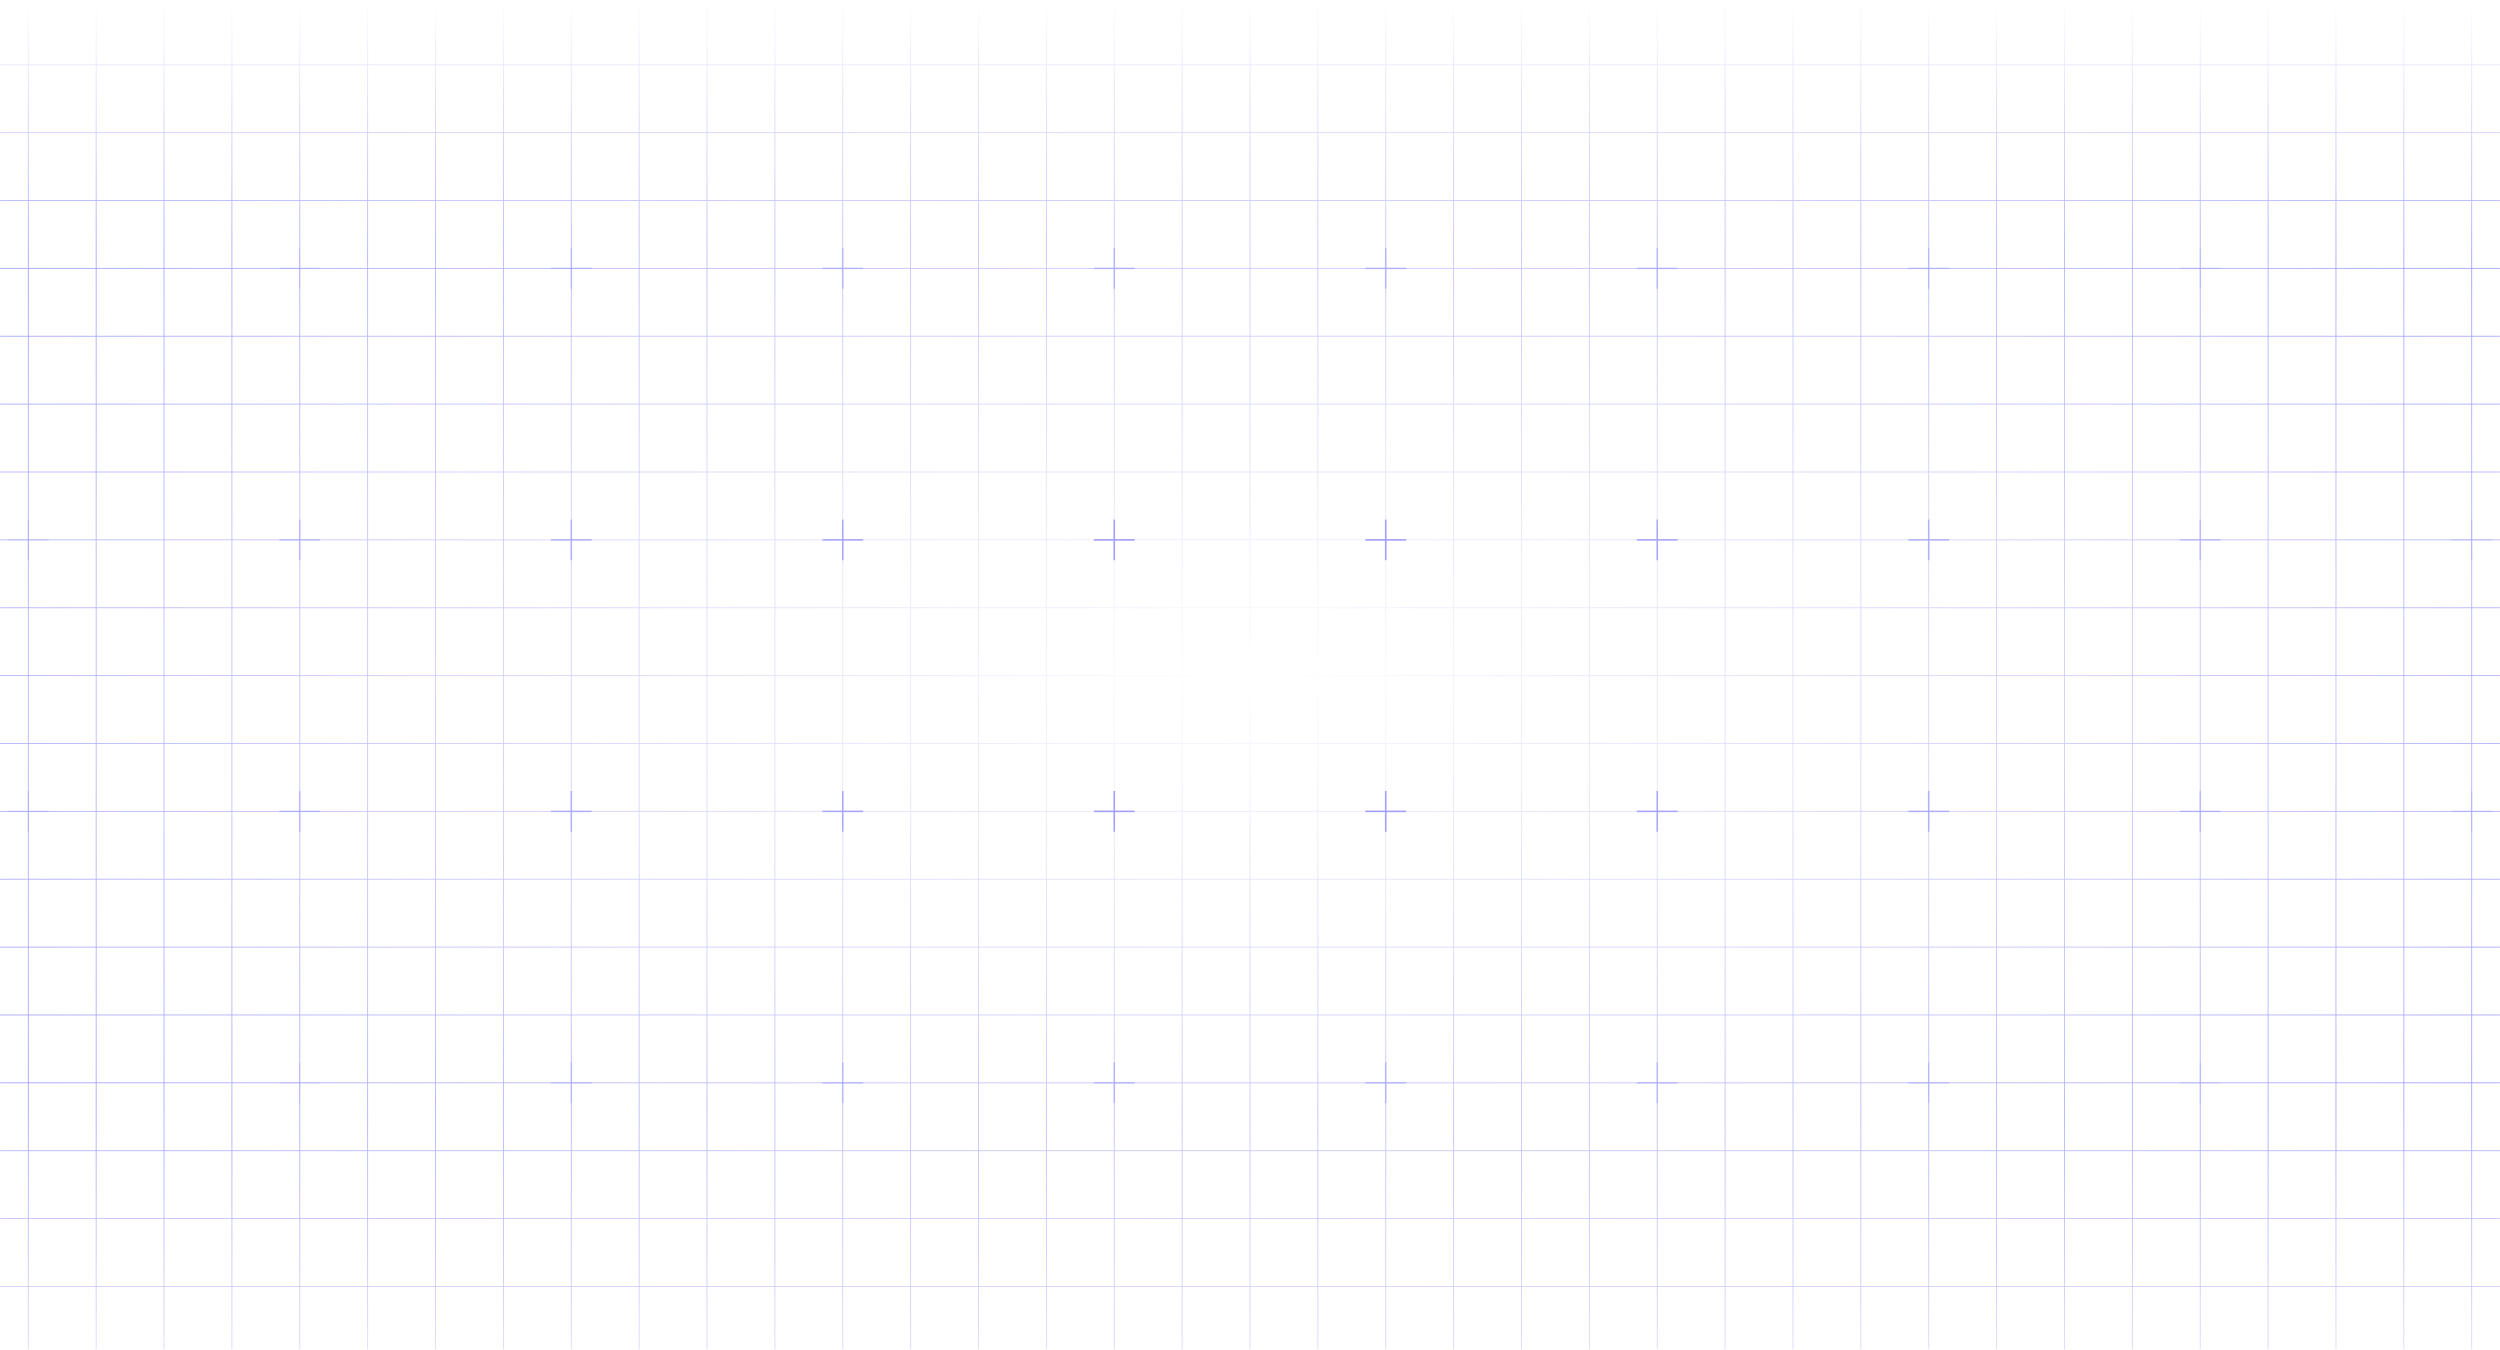<svg width="1704" height="920" viewBox="0 0 1704 920" fill="none" xmlns="http://www.w3.org/2000/svg">
<mask id="mask0_648_81" style="mask-type:alpha" maskUnits="userSpaceOnUse" x="0" y="0" width="1704" height="920">
<rect width="1704" height="920" fill="url(#paint0_linear_648_81)"/>
</mask>
<g mask="url(#mask0_648_81)">
<g style="mix-blend-mode:soft-light" opacity="0.7">
<path d="M-119.505 -2.122H-165.768V44.141M-119.505 -2.122V44.141M-119.505 -2.122H-73.243M-119.505 44.141H-165.768M-119.505 44.141V90.403M-119.505 44.141H-73.243M-165.768 44.141V90.403M-119.505 90.403H-165.768M-119.505 90.403V136.665M-119.505 90.403H-73.243M-165.768 90.403V136.665M-119.505 136.665H-165.768M-119.505 136.665V182.927M-119.505 136.665H-73.243M-165.768 136.665V182.927M-119.505 182.927H-165.768M-119.505 182.927V229.189M-119.505 182.927H-73.243M-165.768 182.927V229.189M-119.505 229.189H-165.768M-119.505 229.189V275.451M-119.505 229.189H-73.243M-165.768 229.189V275.451M-119.505 275.451H-165.768M-119.505 275.451V321.713M-119.505 275.451H-73.243M-165.768 275.451V321.713M-119.505 321.713H-165.768M-119.505 321.713V367.976M-119.505 321.713H-73.243M-165.768 321.713V367.976M-119.505 367.976H-165.768M-119.505 367.976V414.238M-119.505 367.976H-73.243M-165.768 367.976V414.238M-119.505 414.238H-165.768M-119.505 414.238V460.5M-119.505 414.238H-73.243M-165.768 414.238V460.5M-119.505 460.5H-165.768M-119.505 460.5V506.762M-119.505 460.5H-73.243M-165.768 460.5V506.762M-119.505 506.762H-165.768M-119.505 506.762V553.024M-119.505 506.762H-73.243M-165.768 506.762V553.024M-119.505 553.024H-165.768M-119.505 553.024V599.286M-119.505 553.024H-73.243M-165.768 553.024V599.286M-119.505 599.286H-165.768M-119.505 599.286V645.548M-119.505 599.286H-73.243M-165.768 599.286V645.548M-119.505 645.548H-165.768M-119.505 645.548V691.811M-119.505 645.548H-73.243M-165.768 645.548V691.811M-119.505 691.811H-165.768M-119.505 691.811V738.073M-119.505 691.811H-73.243M-165.768 691.811V738.073M-119.505 738.073H-165.768M-119.505 738.073V784.335M-119.505 738.073H-73.243M-165.768 738.073V784.335M-119.505 784.335H-165.768M-119.505 784.335V830.597M-119.505 784.335H-73.243M-165.768 784.335V830.597M-119.505 830.597H-165.768M-119.505 830.597V876.859M-119.505 830.597H-73.243M-165.768 830.597V876.859M-119.505 876.859H-165.768M-119.505 876.859V923.121M-119.505 876.859H-73.243M-165.768 876.859V923.121H-119.505M-119.505 923.121H-73.243M-73.243 -2.122V44.141M-73.243 -2.122H-26.981M-73.243 44.141V90.403M-73.243 44.141H-26.981M-73.243 90.403V136.665M-73.243 90.403H-26.981M-73.243 136.665V182.927M-73.243 136.665H-26.981M-73.243 182.927V229.189M-73.243 182.927H-26.981M-73.243 229.189V275.451M-73.243 229.189H-26.981M-73.243 275.451V321.713M-73.243 275.451H-26.981M-73.243 321.713V367.976M-73.243 321.713H-26.981M-73.243 367.976V414.238M-73.243 367.976H-26.981M-73.243 414.238V460.5M-73.243 414.238H-26.981M-73.243 460.5V506.762M-73.243 460.5H-26.981M-73.243 506.762V553.024M-73.243 506.762H-26.981M-73.243 553.024V599.286M-73.243 553.024H-26.981M-73.243 599.286V645.548M-73.243 599.286H-26.981M-73.243 645.548V691.811M-73.243 645.548H-26.981M-73.243 691.811V738.073M-73.243 691.811H-26.981M-73.243 738.073V784.335M-73.243 738.073H-26.981M-73.243 784.335V830.597M-73.243 784.335H-26.981M-73.243 830.597V876.859M-73.243 830.597H-26.981M-73.243 876.859V923.121M-73.243 876.859H-26.981M-73.243 923.121H-26.981M-26.981 -2.122V44.141M-26.981 -2.122H19.281M-26.981 44.141V90.403M-26.981 44.141H19.281M-26.981 90.403V136.665M-26.981 90.403H19.281M-26.981 136.665V182.927M-26.981 136.665H19.281M-26.981 182.927V229.189M-26.981 182.927H19.281M-26.981 229.189V275.451M-26.981 229.189H19.281M-26.981 275.451V321.713M-26.981 275.451H19.281M-26.981 321.713V367.976M-26.981 321.713H19.281M-26.981 367.976V414.238M-26.981 367.976H19.281M-26.981 414.238V460.5M-26.981 414.238H19.281M-26.981 460.5V506.762M-26.981 460.5H19.281M-26.981 506.762V553.024M-26.981 506.762H19.281M-26.981 553.024V599.286M-26.981 553.024H19.281M-26.981 599.286V645.548M-26.981 599.286H19.281M-26.981 645.548V691.811M-26.981 645.548H19.281M-26.981 691.811V738.073M-26.981 691.811H19.281M-26.981 738.073V784.335M-26.981 738.073H19.281M-26.981 784.335V830.597M-26.981 784.335H19.281M-26.981 830.597V876.859M-26.981 830.597H19.281M-26.981 876.859V923.121M-26.981 876.859H19.281M-26.981 923.121H19.281M19.281 -2.122V44.141M19.281 -2.122H65.543M19.281 44.141V90.403M19.281 44.141H65.543M19.281 90.403V136.665M19.281 90.403H65.543M19.281 136.665V182.927M19.281 136.665H65.543M19.281 182.927V229.189M19.281 182.927H65.543M19.281 229.189V275.451M19.281 229.189H65.543M19.281 275.451V321.713M19.281 275.451H65.543M19.281 321.713V367.976M19.281 321.713H65.543M19.281 367.976V414.238M19.281 367.976H65.543M19.281 414.238V460.5M19.281 414.238H65.543M19.281 460.5V506.762M19.281 460.5H65.543M19.281 506.762V553.024M19.281 506.762H65.543M19.281 553.024V599.286M19.281 553.024H65.543M19.281 599.286V645.548M19.281 599.286H65.543M19.281 645.548V691.811M19.281 645.548H65.543M19.281 691.811V738.073M19.281 691.811H65.543M19.281 738.073V784.335M19.281 738.073H65.543M19.281 784.335V830.597M19.281 784.335H65.543M19.281 830.597V876.859M19.281 830.597H65.543M19.281 876.859V923.121M19.281 876.859H65.543M19.281 923.121H65.543M65.543 -2.122V44.141M65.543 -2.122H111.805M65.543 44.141V90.403M65.543 44.141H111.805M65.543 90.403V136.665M65.543 90.403H111.805M65.543 136.665V182.927M65.543 136.665H111.805M65.543 182.927V229.189M65.543 182.927H111.805M65.543 229.189V275.451M65.543 229.189H111.805M65.543 275.451V321.713M65.543 275.451H111.805M65.543 321.713V367.976M65.543 321.713H111.805M65.543 367.976V414.238M65.543 367.976H111.805M65.543 414.238V460.5M65.543 414.238H111.805M65.543 460.5V506.762M65.543 460.5H111.805M65.543 506.762V553.024M65.543 506.762H111.805M65.543 553.024V599.286M65.543 553.024H111.805M65.543 599.286V645.548M65.543 599.286H111.805M65.543 645.548V691.811M65.543 645.548H111.805M65.543 691.811V738.073M65.543 691.811H111.805M65.543 738.073V784.335M65.543 738.073H111.805M65.543 784.335V830.597M65.543 784.335H111.805M65.543 830.597V876.859M65.543 830.597H111.805M65.543 876.859V923.121M65.543 876.859H111.805M65.543 923.121H111.805M111.805 -2.122V44.141M111.805 -2.122H158.067M111.805 44.141V90.403M111.805 44.141H158.067M111.805 90.403V136.665M111.805 90.403H158.067M111.805 136.665V182.927M111.805 136.665H158.067M111.805 182.927V229.189M111.805 182.927H158.067M111.805 229.189V275.451M111.805 229.189H158.067M111.805 275.451V321.713M111.805 275.451H158.067M111.805 321.713V367.976M111.805 321.713H158.067M111.805 367.976V414.238M111.805 367.976H158.067M111.805 414.238V460.5M111.805 414.238H158.067M111.805 460.5V506.762M111.805 460.5H158.067M111.805 506.762V553.024M111.805 506.762H158.067M111.805 553.024V599.286M111.805 553.024H158.067M111.805 599.286V645.548M111.805 599.286H158.067M111.805 645.548V691.811M111.805 645.548H158.067M111.805 691.811V738.073M111.805 691.811H158.067M111.805 738.073V784.335M111.805 738.073H158.067M111.805 784.335V830.597M111.805 784.335H158.067M111.805 830.597V876.859M111.805 830.597H158.067M111.805 876.859V923.121M111.805 876.859H158.067M111.805 923.121H158.067M158.067 -2.122V44.141M158.067 -2.122H204.33M158.067 44.141V90.403M158.067 44.141H204.33M158.067 90.403V136.665M158.067 90.403H204.33M158.067 136.665V182.927M158.067 136.665H204.33M158.067 182.927V229.189M158.067 182.927H204.33M158.067 229.189V275.451M158.067 229.189H204.33M158.067 275.451V321.713M158.067 275.451H204.33M158.067 321.713V367.976M158.067 321.713H204.33M158.067 367.976V414.238M158.067 367.976H204.33M158.067 414.238V460.5M158.067 414.238H204.33M158.067 460.5V506.762M158.067 460.5H204.33M158.067 506.762V553.024M158.067 506.762H204.33M158.067 553.024V599.286M158.067 553.024H204.33M158.067 599.286V645.548M158.067 599.286H204.33M158.067 645.548V691.811M158.067 645.548H204.33M158.067 691.811V738.073M158.067 691.811H204.33M158.067 738.073V784.335M158.067 738.073H204.33M158.067 784.335V830.597M158.067 784.335H204.33M158.067 830.597V876.859M158.067 830.597H204.33M158.067 876.859V923.121M158.067 876.859H204.33M158.067 923.121H204.33M204.33 -2.122V44.141M204.33 -2.122H250.592M204.33 44.141V90.403M204.33 44.141H250.592M204.33 90.403V136.665M204.33 90.403H250.592M204.33 136.665V182.927M204.33 136.665H250.592M204.33 182.927V229.189M204.33 182.927H250.592M204.33 229.189V275.451M204.33 229.189H250.592M204.33 275.451V321.713M204.33 275.451H250.592M204.33 321.713V367.976M204.33 321.713H250.592M204.33 367.976V414.238M204.33 367.976H250.592M204.33 414.238V460.5M204.33 414.238H250.592M204.33 460.5V506.762M204.33 460.5H250.592M204.33 506.762V553.024M204.33 506.762H250.592M204.33 553.024V599.286M204.33 553.024H250.592M204.33 599.286V645.548M204.33 599.286H250.592M204.33 645.548V691.811M204.33 645.548H250.592M204.33 691.811V738.073M204.33 691.811H250.592M204.33 738.073V784.335M204.33 738.073H250.592M204.33 784.335V830.597M204.33 784.335H250.592M204.33 830.597V876.859M204.33 830.597H250.592M204.33 876.859V923.121M204.33 876.859H250.592M204.33 923.121H250.592M250.592 -2.122V44.141M250.592 -2.122H296.854M250.592 44.141V90.403M250.592 44.141H296.854M250.592 90.403V136.665M250.592 90.403H296.854M250.592 136.665V182.927M250.592 136.665H296.854M250.592 182.927V229.189M250.592 182.927H296.854M250.592 229.189V275.451M250.592 229.189H296.854M250.592 275.451V321.713M250.592 275.451H296.854M250.592 321.713V367.976M250.592 321.713H296.854M250.592 367.976V414.238M250.592 367.976H296.854M250.592 414.238V460.5M250.592 414.238H296.854M250.592 460.5V506.762M250.592 460.5H296.854M250.592 506.762V553.024M250.592 506.762H296.854M250.592 553.024V599.286M250.592 553.024H296.854M250.592 599.286V645.548M250.592 599.286H296.854M250.592 645.548V691.811M250.592 645.548H296.854M250.592 691.811V738.073M250.592 691.811H296.854M250.592 738.073V784.335M250.592 738.073H296.854M250.592 784.335V830.597M250.592 784.335H296.854M250.592 830.597V876.859M250.592 830.597H296.854M250.592 876.859V923.121M250.592 876.859H296.854M250.592 923.121H296.854M296.854 -2.122V44.141M296.854 -2.122H343.116M296.854 44.141V90.403M296.854 44.141H343.116M296.854 90.403V136.665M296.854 90.403H343.116M296.854 136.665V182.927M296.854 136.665H343.116M296.854 182.927V229.189M296.854 182.927H343.116M296.854 229.189V275.451M296.854 229.189H343.116M296.854 275.451V321.713M296.854 275.451H343.116M296.854 321.713V367.976M296.854 321.713H343.116M296.854 367.976V414.238M296.854 367.976H343.116M296.854 414.238V460.5M296.854 414.238H343.116M296.854 460.5V506.762M296.854 460.5H343.116M296.854 506.762V553.024M296.854 506.762H343.116M296.854 553.024V599.286M296.854 553.024H343.116M296.854 599.286V645.548M296.854 599.286H343.116M296.854 645.548V691.811M296.854 645.548H343.116M296.854 691.811V738.073M296.854 691.811H343.116M296.854 738.073V784.335M296.854 738.073H343.116M296.854 784.335V830.597M296.854 784.335H343.116M296.854 830.597V876.859M296.854 830.597H343.116M296.854 876.859V923.121M296.854 876.859H343.116M296.854 923.121H343.116M343.116 -2.122V44.141M343.116 -2.122H389.378M343.116 44.141V90.403M343.116 44.141H389.378M343.116 90.403V136.665M343.116 90.403H389.378M343.116 136.665V182.927M343.116 136.665H389.378M343.116 182.927V229.189M343.116 182.927H389.378M343.116 229.189V275.451M343.116 229.189H389.378M343.116 275.451V321.713M343.116 275.451H389.378M343.116 321.713V367.976M343.116 321.713H389.378M343.116 367.976V414.238M343.116 367.976H389.378M343.116 414.238V460.5M343.116 414.238H389.378M343.116 460.5V506.762M343.116 460.5H389.378M343.116 506.762V553.024M343.116 506.762H389.378M343.116 553.024V599.286M343.116 553.024H389.378M343.116 599.286V645.548M343.116 599.286H389.378M343.116 645.548V691.811M343.116 645.548H389.378M343.116 691.811V738.073M343.116 691.811H389.378M343.116 738.073V784.335M343.116 738.073H389.378M343.116 784.335V830.597M343.116 784.335H389.378M343.116 830.597V876.859M343.116 830.597H389.378M343.116 876.859V923.121M343.116 876.859H389.378M343.116 923.121H389.378M389.378 -2.122V44.141M389.378 -2.122H435.64M389.378 44.141V90.403M389.378 44.141H435.64M389.378 90.403V136.665M389.378 90.403H435.64M389.378 136.665V182.927M389.378 136.665H435.64M389.378 182.927V229.189M389.378 182.927H435.64M389.378 229.189V275.451M389.378 229.189H435.64M389.378 275.451V321.713M389.378 275.451H435.64M389.378 321.713V367.976M389.378 321.713H435.64M389.378 367.976V414.238M389.378 367.976H435.64M389.378 414.238V460.5M389.378 414.238H435.64M389.378 460.5V506.762M389.378 460.5H435.64M389.378 506.762V553.024M389.378 506.762H435.64M389.378 553.024V599.286M389.378 553.024H435.64M389.378 599.286V645.548M389.378 599.286H435.64M389.378 645.548V691.811M389.378 645.548H435.64M389.378 691.811V738.073M389.378 691.811H435.64M389.378 738.073V784.335M389.378 738.073H435.64M389.378 784.335V830.597M389.378 784.335H435.64M389.378 830.597V876.859M389.378 830.597H435.64M389.378 876.859V923.121M389.378 876.859H435.64M389.378 923.121H435.64M435.64 -2.122V44.141M435.64 -2.122H481.903M435.64 44.141V90.403M435.64 44.141H481.903M435.64 90.403V136.665M435.64 90.403H481.903M435.64 136.665V182.927M435.64 136.665H481.903M435.64 182.927V229.189M435.64 182.927H481.903M435.64 229.189V275.451M435.64 229.189H481.903M435.64 275.451V321.713M435.64 275.451H481.903M435.64 321.713V367.976M435.64 321.713H481.903M435.64 367.976V414.238M435.64 367.976H481.903M435.64 414.238V460.5M435.64 414.238H481.903M435.64 460.5V506.762M435.64 460.5H481.903M435.64 506.762V553.024M435.64 506.762H481.903M435.64 553.024V599.286M435.64 553.024H481.903M435.64 599.286V645.548M435.64 599.286H481.903M435.64 645.548V691.811M435.64 645.548H481.903M435.64 691.811V738.073M435.64 691.811H481.903M435.64 738.073V784.335M435.64 738.073H481.903M435.64 784.335V830.597M435.64 784.335H481.903M435.64 830.597V876.859M435.64 830.597H481.903M435.64 876.859V923.121M435.64 876.859H481.903M435.64 923.121H481.903M481.903 -2.122V44.141M481.903 -2.122H528.165M481.903 44.141V90.403M481.903 44.141H528.165M481.903 90.403V136.665M481.903 90.403H528.165M481.903 136.665V182.927M481.903 136.665H528.165M481.903 182.927V229.189M481.903 182.927H528.165M481.903 229.189V275.451M481.903 229.189H528.165M481.903 275.451V321.713M481.903 275.451H528.165M481.903 321.713V367.976M481.903 321.713H528.165M481.903 367.976V414.238M481.903 367.976H528.165M481.903 414.238V460.5M481.903 414.238H528.165M481.903 460.5V506.762M481.903 460.5H528.165M481.903 506.762V553.024M481.903 506.762H528.165M481.903 553.024V599.286M481.903 553.024H528.165M481.903 599.286V645.548M481.903 599.286H528.165M481.903 645.548V691.811M481.903 645.548H528.165M481.903 691.811V738.073M481.903 691.811H528.165M481.903 738.073V784.335M481.903 738.073H528.165M481.903 784.335V830.597M481.903 784.335H528.165M481.903 830.597V876.859M481.903 830.597H528.165M481.903 876.859V923.121M481.903 876.859H528.165M481.903 923.121H528.165M528.165 -2.122V44.141M528.165 -2.122H574.427M528.165 44.141V90.403M528.165 44.141H574.427M528.165 90.403V136.665M528.165 90.403H574.427M528.165 136.665V182.927M528.165 136.665H574.427M528.165 182.927V229.189M528.165 182.927H574.427M528.165 229.189V275.451M528.165 229.189H574.427M528.165 275.451V321.713M528.165 275.451H574.427M528.165 321.713V367.976M528.165 321.713H574.427M528.165 367.976V414.238M528.165 367.976H574.427M528.165 414.238V460.5M528.165 414.238H574.427M528.165 460.5V506.762M528.165 460.5H574.427M528.165 506.762V553.024M528.165 506.762H574.427M528.165 553.024V599.286M528.165 553.024H574.427M528.165 599.286V645.548M528.165 599.286H574.427M528.165 645.548V691.811M528.165 645.548H574.427M528.165 691.811V738.073M528.165 691.811H574.427M528.165 738.073V784.335M528.165 738.073H574.427M528.165 784.335V830.597M528.165 784.335H574.427M528.165 830.597V876.859M528.165 830.597H574.427M528.165 876.859V923.121M528.165 876.859H574.427M528.165 923.121H574.427M574.427 -2.122V44.141M574.427 -2.122H620.689M574.427 44.141V90.403M574.427 44.141H620.689M574.427 90.403V136.665M574.427 90.403H620.689M574.427 136.665V182.927M574.427 136.665H620.689M574.427 182.927V229.189M574.427 182.927H620.689M574.427 229.189V275.451M574.427 229.189H620.689M574.427 275.451V321.713M574.427 275.451H620.689M574.427 321.713V367.976M574.427 321.713H620.689M574.427 367.976V414.238M574.427 367.976H620.689M574.427 414.238V460.5M574.427 414.238H620.689M574.427 460.5V506.762M574.427 460.5H620.689M574.427 506.762V553.024M574.427 506.762H620.689M574.427 553.024V599.286M574.427 553.024H620.689M574.427 599.286V645.548M574.427 599.286H620.689M574.427 645.548V691.811M574.427 645.548H620.689M574.427 691.811V738.073M574.427 691.811H620.689M574.427 738.073V784.335M574.427 738.073H620.689M574.427 784.335V830.597M574.427 784.335H620.689M574.427 830.597V876.859M574.427 830.597H620.689M574.427 876.859V923.121M574.427 876.859H620.689M574.427 923.121H620.689M620.689 -2.122V44.141M620.689 -2.122H666.951M620.689 44.141V90.403M620.689 44.141H666.951M620.689 90.403V136.665M620.689 90.403H666.951M620.689 136.665V182.927M620.689 136.665H666.951M620.689 182.927V229.189M620.689 182.927H666.951M620.689 229.189V275.451M620.689 229.189H666.951M620.689 275.451V321.713M620.689 275.451H666.951M620.689 321.713V367.976M620.689 321.713H666.951M620.689 367.976V414.238M620.689 367.976H666.951M620.689 414.238V460.5M620.689 414.238H666.951M620.689 460.5V506.762M620.689 460.5H666.951M620.689 506.762V553.024M620.689 506.762H666.951M620.689 553.024V599.286M620.689 553.024H666.951M620.689 599.286V645.548M620.689 599.286H666.951M620.689 645.548V691.811M620.689 645.548H666.951M620.689 691.811V738.073M620.689 691.811H666.951M620.689 738.073V784.335M620.689 738.073H666.951M620.689 784.335V830.597M620.689 784.335H666.951M620.689 830.597V876.859M620.689 830.597H666.951M620.689 876.859V923.121M620.689 876.859H666.951M620.689 923.121H666.951M666.951 -2.122V44.141M666.951 -2.122H713.213M666.951 44.141V90.403M666.951 44.141H713.213M666.951 90.403V136.665M666.951 90.403H713.213M666.951 136.665V182.927M666.951 136.665H713.213M666.951 182.927V229.189M666.951 182.927H713.213M666.951 229.189V275.451M666.951 229.189H713.213M666.951 275.451V321.713M666.951 275.451H713.213M666.951 321.713V367.976M666.951 321.713H713.213M666.951 367.976V414.238M666.951 367.976H713.213M666.951 414.238V460.5M666.951 414.238H713.213M666.951 460.5V506.762M666.951 460.5H713.213M666.951 506.762V553.024M666.951 506.762H713.213M666.951 553.024V599.286M666.951 553.024H713.213M666.951 599.286V645.548M666.951 599.286H713.213M666.951 645.548V691.811M666.951 645.548H713.213M666.951 691.811V738.073M666.951 691.811H713.213M666.951 738.073V784.335M666.951 738.073H713.213M666.951 784.335V830.597M666.951 784.335H713.213M666.951 830.597V876.859M666.951 830.597H713.213M666.951 876.859V923.121M666.951 876.859H713.213M666.951 923.121H713.213M713.213 -2.122V44.141M713.213 -2.122H759.475M713.213 44.141V90.403M713.213 44.141H759.475M713.213 90.403V136.665M713.213 90.403H759.475M713.213 136.665V182.927M713.213 136.665H759.475M713.213 182.927V229.189M713.213 182.927H759.475M713.213 229.189V275.451M713.213 229.189H759.475M713.213 275.451V321.713M713.213 275.451H759.475M713.213 321.713V367.976M713.213 321.713H759.475M713.213 367.976V414.238M713.213 367.976H759.475M713.213 414.238V460.5M713.213 414.238H759.475M713.213 460.5V506.762M713.213 460.5H759.475M713.213 506.762V553.024M713.213 506.762H759.475M713.213 553.024V599.286M713.213 553.024H759.475M713.213 599.286V645.548M713.213 599.286H759.475M713.213 645.548V691.811M713.213 645.548H759.475M713.213 691.811V738.073M713.213 691.811H759.475M713.213 738.073V784.335M713.213 738.073H759.475M713.213 784.335V830.597M713.213 784.335H759.475M713.213 830.597V876.859M713.213 830.597H759.475M713.213 876.859V923.121M713.213 876.859H759.475M713.213 923.121H759.475M759.475 -2.122V44.141M759.475 -2.122H805.738M759.475 44.141V90.403M759.475 44.141H805.738M759.475 90.403V136.665M759.475 90.403H805.738M759.475 136.665V182.927M759.475 136.665H805.738M759.475 182.927V229.189M759.475 182.927H805.738M759.475 229.189V275.451M759.475 229.189H805.738M759.475 275.451V321.713M759.475 275.451H805.738M759.475 321.713V367.976M759.475 321.713H805.738M759.475 367.976V414.238M759.475 367.976H805.738M759.475 414.238V460.5M759.475 414.238H805.738M759.475 460.5V506.762M759.475 460.5H805.738M759.475 506.762V553.024M759.475 506.762H805.738M759.475 553.024V599.286M759.475 553.024H805.738M759.475 599.286V645.548M759.475 599.286H805.738M759.475 645.548V691.811M759.475 645.548H805.738M759.475 691.811V738.073M759.475 691.811H805.738M759.475 738.073V784.335M759.475 738.073H805.738M759.475 784.335V830.597M759.475 784.335H805.738M759.475 830.597V876.859M759.475 830.597H805.738M759.475 876.859V923.121M759.475 876.859H805.738M759.475 923.121H805.738M805.738 -2.122V44.141M805.738 -2.122H852M805.738 44.141V90.403M805.738 44.141H852M805.738 90.403V136.665M805.738 90.403H852M805.738 136.665V182.927M805.738 136.665H852M805.738 182.927V229.189M805.738 182.927H852M805.738 229.189V275.451M805.738 229.189H852M805.738 275.451V321.713M805.738 275.451H852M805.738 321.713V367.976M805.738 321.713H852M805.738 367.976V414.238M805.738 367.976H852M805.738 414.238V460.5M805.738 414.238H852M805.738 460.5V506.762M805.738 460.5H852M805.738 506.762V553.024M805.738 506.762H852M805.738 553.024V599.286M805.738 553.024H852M805.738 599.286V645.548M805.738 599.286H852M805.738 645.548V691.811M805.738 645.548H852M805.738 691.811V738.073M805.738 691.811H852M805.738 738.073V784.335M805.738 738.073H852M805.738 784.335V830.597M805.738 784.335H852M805.738 830.597V876.859M805.738 830.597H852M805.738 876.859V923.121M805.738 876.859H852M805.738 923.121H852M852 -2.122V44.141M852 -2.122H898.262M852 44.141V90.403M852 44.141H898.262M852 90.403V136.665M852 90.403H898.262M852 136.665V182.927M852 136.665H898.262M852 182.927V229.189M852 182.927H898.262M852 229.189V275.451M852 229.189H898.262M852 275.451V321.713M852 275.451H898.262M852 321.713V367.976M852 321.713H898.262M852 367.976V414.238M852 367.976H898.262M852 414.238V460.5M852 414.238H898.262M852 460.5V506.762M852 460.5H898.262M852 506.762V553.024M852 506.762H898.262M852 553.024V599.286M852 553.024H898.262M852 599.286V645.548M852 599.286H898.262M852 645.548V691.811M852 645.548H898.262M852 691.811V738.073M852 691.811H898.262M852 738.073V784.335M852 738.073H898.262M852 784.335V830.597M852 784.335H898.262M852 830.597V876.859M852 830.597H898.262M852 876.859V923.121M852 876.859H898.262M852 923.121H898.262M898.262 -2.122V44.141M898.262 -2.122H944.524M898.262 44.141V90.403M898.262 44.141H944.524M898.262 90.403V136.665M898.262 90.403H944.524M898.262 136.665V182.927M898.262 136.665H944.524M898.262 182.927V229.189M898.262 182.927H944.524M898.262 229.189V275.451M898.262 229.189H944.524M898.262 275.451V321.713M898.262 275.451H944.524M898.262 321.713V367.976M898.262 321.713H944.524M898.262 367.976V414.238M898.262 367.976H944.524M898.262 414.238V460.5M898.262 414.238H944.524M898.262 460.5V506.762M898.262 460.5H944.524M898.262 506.762V553.024M898.262 506.762H944.524M898.262 553.024V599.286M898.262 553.024H944.524M898.262 599.286V645.548M898.262 599.286H944.524M898.262 645.548V691.811M898.262 645.548H944.524M898.262 691.811V738.073M898.262 691.811H944.524M898.262 738.073V784.335M898.262 738.073H944.524M898.262 784.335V830.597M898.262 784.335H944.524M898.262 830.597V876.859M898.262 830.597H944.524M898.262 876.859V923.121M898.262 876.859H944.524M898.262 923.121H944.524M944.524 -2.122V44.141M944.524 -2.122H990.786M944.524 44.141V90.403M944.524 44.141H990.786M944.524 90.403V136.665M944.524 90.403H990.786M944.524 136.665V182.927M944.524 136.665H990.786M944.524 182.927V229.189M944.524 182.927H990.786M944.524 229.189V275.451M944.524 229.189H990.786M944.524 275.451V321.713M944.524 275.451H990.786M944.524 321.713V367.976M944.524 321.713H990.786M944.524 367.976V414.238M944.524 367.976H990.786M944.524 414.238V460.5M944.524 414.238H990.786M944.524 460.5V506.762M944.524 460.5H990.786M944.524 506.762V553.024M944.524 506.762H990.786M944.524 553.024V599.286M944.524 553.024H990.786M944.524 599.286V645.548M944.524 599.286H990.786M944.524 645.548V691.811M944.524 645.548H990.786M944.524 691.811V738.073M944.524 691.811H990.786M944.524 738.073V784.335M944.524 738.073H990.786M944.524 784.335V830.597M944.524 784.335H990.786M944.524 830.597V876.859M944.524 830.597H990.786M944.524 876.859V923.121M944.524 876.859H990.786M944.524 923.121H990.786M990.786 -2.122V44.141M990.786 -2.122H1037.05M990.786 44.141V90.403M990.786 44.141H1037.05M990.786 90.403V136.665M990.786 90.403H1037.05M990.786 136.665V182.927M990.786 136.665H1037.05M990.786 182.927V229.189M990.786 182.927H1037.05M990.786 229.189V275.451M990.786 229.189H1037.05M990.786 275.451V321.713M990.786 275.451H1037.05M990.786 321.713V367.976M990.786 321.713H1037.05M990.786 367.976V414.238M990.786 367.976H1037.05M990.786 414.238V460.5M990.786 414.238H1037.05M990.786 460.5V506.762M990.786 460.5H1037.05M990.786 506.762V553.024M990.786 506.762H1037.05M990.786 553.024V599.286M990.786 553.024H1037.05M990.786 599.286V645.548M990.786 599.286H1037.05M990.786 645.548V691.811M990.786 645.548H1037.05M990.786 691.811V738.073M990.786 691.811H1037.05M990.786 738.073V784.335M990.786 738.073H1037.05M990.786 784.335V830.597M990.786 784.335H1037.05M990.786 830.597V876.859M990.786 830.597H1037.05M990.786 876.859V923.121M990.786 876.859H1037.05M990.786 923.121H1037.05M1037.05 -2.122V44.141M1037.05 -2.122H1083.31M1037.05 44.141V90.403M1037.05 44.141H1083.31M1037.05 90.403V136.665M1037.05 90.403H1083.31M1037.05 136.665V182.927M1037.05 136.665H1083.31M1037.05 182.927V229.189M1037.05 182.927H1083.31M1037.05 229.189V275.451M1037.05 229.189H1083.31M1037.05 275.451V321.713M1037.05 275.451H1083.31M1037.05 321.713V367.976M1037.05 321.713H1083.31M1037.05 367.976V414.238M1037.05 367.976H1083.31M1037.05 414.238V460.5M1037.05 414.238H1083.31M1037.05 460.5V506.762M1037.05 460.5H1083.31M1037.05 506.762V553.024M1037.05 506.762H1083.31M1037.05 553.024V599.286M1037.05 553.024H1083.31M1037.05 599.286V645.548M1037.05 599.286H1083.31M1037.05 645.548V691.811M1037.05 645.548H1083.31M1037.05 691.811V738.073M1037.05 691.811H1083.31M1037.05 738.073V784.335M1037.05 738.073H1083.31M1037.05 784.335V830.597M1037.05 784.335H1083.31M1037.05 830.597V876.859M1037.05 830.597H1083.31M1037.05 876.859V923.121M1037.05 876.859H1083.31M1037.05 923.121H1083.31M1083.31 -2.122V44.141M1083.31 -2.122H1129.57M1083.31 44.141V90.403M1083.31 44.141H1129.57M1083.31 90.403V136.665M1083.31 90.403H1129.57M1083.31 136.665V182.927M1083.31 136.665H1129.57M1083.31 182.927V229.189M1083.31 182.927H1129.57M1083.31 229.189V275.451M1083.31 229.189H1129.57M1083.31 275.451V321.713M1083.31 275.451H1129.57M1083.31 321.713V367.976M1083.31 321.713H1129.57M1083.31 367.976V414.238M1083.31 367.976H1129.57M1083.31 414.238V460.5M1083.31 414.238H1129.57M1083.31 460.5V506.762M1083.31 460.5H1129.57M1083.31 506.762V553.024M1083.31 506.762H1129.57M1083.31 553.024V599.286M1083.31 553.024H1129.57M1083.31 599.286V645.548M1083.31 599.286H1129.57M1083.31 645.548V691.811M1083.31 645.548H1129.57M1083.31 691.811V738.073M1083.31 691.811H1129.57M1083.31 738.073V784.335M1083.31 738.073H1129.57M1083.31 784.335V830.597M1083.31 784.335H1129.57M1083.31 830.597V876.859M1083.31 830.597H1129.57M1083.31 876.859V923.121M1083.31 876.859H1129.57M1083.31 923.121H1129.57M1129.57 -2.122V44.141M1129.57 -2.122H1175.83M1129.57 44.141V90.403M1129.57 44.141H1175.83M1129.57 90.403V136.665M1129.57 90.403H1175.83M1129.57 136.665V182.927M1129.57 136.665H1175.83M1129.57 182.927V229.189M1129.57 182.927H1175.83M1129.57 229.189V275.451M1129.57 229.189H1175.83M1129.57 275.451V321.713M1129.57 275.451H1175.83M1129.57 321.713V367.976M1129.57 321.713H1175.83M1129.57 367.976V414.238M1129.57 367.976H1175.83M1129.57 414.238V460.5M1129.57 414.238H1175.83M1129.57 460.5V506.762M1129.57 460.5H1175.83M1129.57 506.762V553.024M1129.57 506.762H1175.83M1129.57 553.024V599.286M1129.57 553.024H1175.83M1129.57 599.286V645.548M1129.57 599.286H1175.83M1129.57 645.548V691.811M1129.57 645.548H1175.83M1129.57 691.811V738.073M1129.57 691.811H1175.83M1129.57 738.073V784.335M1129.57 738.073H1175.83M1129.57 784.335V830.597M1129.57 784.335H1175.83M1129.57 830.597V876.859M1129.57 830.597H1175.83M1129.57 876.859V923.121M1129.57 876.859H1175.83M1129.57 923.121H1175.83M1175.83 -2.122V44.141M1175.83 -2.122H1222.1M1175.83 44.141V90.403M1175.83 44.141H1222.1M1175.83 90.403V136.665M1175.83 90.403H1222.1M1175.83 136.665V182.927M1175.83 136.665H1222.1M1175.83 182.927V229.189M1175.83 182.927H1222.1M1175.83 229.189V275.451M1175.83 229.189H1222.1M1175.83 275.451V321.713M1175.83 275.451H1222.1M1175.83 321.713V367.976M1175.83 321.713H1222.1M1175.83 367.976V414.238M1175.83 367.976H1222.1M1175.83 414.238V460.5M1175.83 414.238H1222.1M1175.83 460.5V506.762M1175.83 460.5H1222.1M1175.83 506.762V553.024M1175.83 506.762H1222.1M1175.83 553.024V599.286M1175.83 553.024H1222.1M1175.83 599.286V645.548M1175.83 599.286H1222.1M1175.83 645.548V691.811M1175.83 645.548H1222.1M1175.83 691.811V738.073M1175.83 691.811H1222.1M1175.83 738.073V784.335M1175.83 738.073H1222.1M1175.83 784.335V830.597M1175.83 784.335H1222.1M1175.83 830.597V876.859M1175.83 830.597H1222.1M1175.83 876.859V923.121M1175.83 876.859H1222.1M1175.83 923.121H1222.1M1222.1 -2.122V44.141M1222.1 -2.122H1268.36M1222.1 44.141V90.403M1222.1 44.141H1268.36M1222.1 90.403V136.665M1222.1 90.403H1268.36M1222.1 136.665V182.927M1222.1 136.665H1268.36M1222.1 182.927V229.189M1222.1 182.927H1268.36M1222.1 229.189V275.451M1222.1 229.189H1268.36M1222.1 275.451V321.713M1222.1 275.451H1268.36M1222.1 321.713V367.976M1222.1 321.713H1268.36M1222.1 367.976V414.238M1222.1 367.976H1268.36M1222.1 414.238V460.5M1222.1 414.238H1268.36M1222.1 460.5V506.762M1222.1 460.5H1268.36M1222.1 506.762V553.024M1222.1 506.762H1268.36M1222.1 553.024V599.286M1222.1 553.024H1268.36M1222.1 599.286V645.548M1222.1 599.286H1268.36M1222.1 645.548V691.811M1222.1 645.548H1268.36M1222.1 691.811V738.073M1222.1 691.811H1268.36M1222.1 738.073V784.335M1222.1 738.073H1268.36M1222.1 784.335V830.597M1222.1 784.335H1268.36M1222.1 830.597V876.859M1222.1 830.597H1268.36M1222.1 876.859V923.121M1222.1 876.859H1268.36M1222.1 923.121H1268.36M1268.36 -2.122V44.141M1268.36 -2.122H1314.62M1268.36 44.141V90.403M1268.36 44.141H1314.62M1268.36 90.403V136.665M1268.36 90.403H1314.62M1268.36 136.665V182.927M1268.36 136.665H1314.62M1268.36 182.927V229.189M1268.36 182.927H1314.62M1268.36 229.189V275.451M1268.36 229.189H1314.62M1268.36 275.451V321.713M1268.36 275.451H1314.62M1268.36 321.713V367.976M1268.36 321.713H1314.62M1268.36 367.976V414.238M1268.36 367.976H1314.62M1268.36 414.238V460.5M1268.36 414.238H1314.62M1268.36 460.5V506.762M1268.36 460.5H1314.62M1268.36 506.762V553.024M1268.36 506.762H1314.62M1268.36 553.024V599.286M1268.36 553.024H1314.62M1268.36 599.286V645.548M1268.36 599.286H1314.62M1268.36 645.548V691.811M1268.36 645.548H1314.62M1268.36 691.811V738.073M1268.36 691.811H1314.62M1268.36 738.073V784.335M1268.36 738.073H1314.62M1268.36 784.335V830.597M1268.36 784.335H1314.62M1268.36 830.597V876.859M1268.36 830.597H1314.62M1268.36 876.859V923.121M1268.36 876.859H1314.62M1268.36 923.121H1314.62M1314.62 -2.122V44.141M1314.62 -2.122H1360.88M1314.62 44.141V90.403M1314.62 44.141H1360.88M1314.62 90.403V136.665M1314.62 90.403H1360.88M1314.62 136.665V182.927M1314.62 136.665H1360.88M1314.62 182.927V229.189M1314.62 182.927H1360.88M1314.62 229.189V275.451M1314.62 229.189H1360.88M1314.62 275.451V321.713M1314.62 275.451H1360.88M1314.62 321.713V367.976M1314.62 321.713H1360.88M1314.62 367.976V414.238M1314.62 367.976H1360.88M1314.62 414.238V460.5M1314.62 414.238H1360.88M1314.62 460.5V506.762M1314.62 460.5H1360.88M1314.62 506.762V553.024M1314.62 506.762H1360.88M1314.62 553.024V599.286M1314.62 553.024H1360.88M1314.62 599.286V645.548M1314.62 599.286H1360.88M1314.62 645.548V691.811M1314.62 645.548H1360.88M1314.62 691.811V738.073M1314.62 691.811H1360.88M1314.62 738.073V784.335M1314.62 738.073H1360.88M1314.62 784.335V830.597M1314.62 784.335H1360.88M1314.62 830.597V876.859M1314.62 830.597H1360.88M1314.62 876.859V923.121M1314.62 876.859H1360.88M1314.62 923.121H1360.88M1360.88 -2.122V44.141M1360.88 -2.122H1407.15M1360.88 44.141V90.403M1360.88 44.141H1407.15M1360.88 90.403V136.665M1360.88 90.403H1407.15M1360.88 136.665V182.927M1360.88 136.665H1407.15M1360.88 182.927V229.189M1360.88 182.927H1407.15M1360.88 229.189V275.451M1360.88 229.189H1407.15M1360.88 275.451V321.713M1360.88 275.451H1407.15M1360.88 321.713V367.976M1360.88 321.713H1407.15M1360.88 367.976V414.238M1360.88 367.976H1407.15M1360.88 414.238V460.5M1360.88 414.238H1407.15M1360.88 460.5V506.762M1360.88 460.5H1407.15M1360.88 506.762V553.024M1360.88 506.762H1407.15M1360.88 553.024V599.286M1360.88 553.024H1407.15M1360.88 599.286V645.548M1360.88 599.286H1407.15M1360.88 645.548V691.811M1360.88 645.548H1407.15M1360.88 691.811V738.073M1360.88 691.811H1407.15M1360.88 738.073V784.335M1360.88 738.073H1407.15M1360.88 784.335V830.597M1360.88 784.335H1407.15M1360.88 830.597V876.859M1360.88 830.597H1407.15M1360.88 876.859V923.121M1360.88 876.859H1407.15M1360.88 923.121H1407.15M1407.15 -2.122V44.141M1407.15 -2.122H1453.41M1407.15 44.141V90.403M1407.15 44.141H1453.41M1407.15 90.403V136.665M1407.15 90.403H1453.41M1407.15 136.665V182.927M1407.15 136.665H1453.41M1407.15 182.927V229.189M1407.15 182.927H1453.41M1407.15 229.189V275.451M1407.15 229.189H1453.41M1407.15 275.451V321.713M1407.15 275.451H1453.41M1407.15 321.713V367.976M1407.15 321.713H1453.41M1407.15 367.976V414.238M1407.15 367.976H1453.41M1407.15 414.238V460.5M1407.15 414.238H1453.41M1407.15 460.5V506.762M1407.15 460.5H1453.41M1407.15 506.762V553.024M1407.15 506.762H1453.41M1407.15 553.024V599.286M1407.15 553.024H1453.41M1407.15 599.286V645.548M1407.15 599.286H1453.41M1407.15 645.548V691.811M1407.15 645.548H1453.41M1407.15 691.811V738.073M1407.15 691.811H1453.41M1407.15 738.073V784.335M1407.15 738.073H1453.41M1407.15 784.335V830.597M1407.15 784.335H1453.41M1407.15 830.597V876.859M1407.15 830.597H1453.41M1407.15 876.859V923.121M1407.15 876.859H1453.41M1407.15 923.121H1453.41M1453.41 -2.122V44.141M1453.41 -2.122H1499.67M1453.41 44.141V90.403M1453.41 44.141H1499.67M1453.41 90.403V136.665M1453.41 90.403H1499.67M1453.41 136.665V182.927M1453.41 136.665H1499.67M1453.41 182.927V229.189M1453.41 182.927H1499.67M1453.41 229.189V275.451M1453.41 229.189H1499.67M1453.41 275.451V321.713M1453.41 275.451H1499.67M1453.41 321.713V367.976M1453.41 321.713H1499.67M1453.41 367.976V414.238M1453.41 367.976H1499.67M1453.41 414.238V460.5M1453.41 414.238H1499.67M1453.41 460.5V506.762M1453.41 460.5H1499.67M1453.41 506.762V553.024M1453.41 506.762H1499.67M1453.41 553.024V599.286M1453.41 553.024H1499.67M1453.41 599.286V645.548M1453.41 599.286H1499.67M1453.41 645.548V691.811M1453.41 645.548H1499.67M1453.41 691.811V738.073M1453.41 691.811H1499.67M1453.41 738.073V784.335M1453.41 738.073H1499.67M1453.41 784.335V830.597M1453.41 784.335H1499.67M1453.41 830.597V876.859M1453.41 830.597H1499.67M1453.41 876.859V923.121M1453.41 876.859H1499.67M1453.41 923.121H1499.67M1499.67 -2.122V44.141M1499.67 -2.122H1545.93M1499.67 44.141V90.403M1499.67 44.141H1545.93M1499.67 90.403V136.665M1499.67 90.403H1545.93M1499.67 136.665V182.927M1499.67 136.665H1545.93M1499.67 182.927V229.189M1499.67 182.927H1545.93M1499.67 229.189V275.451M1499.67 229.189H1545.93M1499.67 275.451V321.713M1499.67 275.451H1545.93M1499.67 321.713V367.976M1499.67 321.713H1545.93M1499.67 367.976V414.238M1499.67 367.976H1545.93M1499.67 414.238V460.5M1499.67 414.238H1545.93M1499.67 460.5V506.762M1499.67 460.5H1545.93M1499.67 506.762V553.024M1499.67 506.762H1545.93M1499.67 553.024V599.286M1499.67 553.024H1545.93M1499.67 599.286V645.548M1499.67 599.286H1545.93M1499.67 645.548V691.811M1499.67 645.548H1545.93M1499.67 691.811V738.073M1499.67 691.811H1545.93M1499.67 738.073V784.335M1499.67 738.073H1545.93M1499.67 784.335V830.597M1499.67 784.335H1545.93M1499.67 830.597V876.859M1499.67 830.597H1545.93M1499.67 876.859V923.121M1499.67 876.859H1545.93M1499.67 923.121H1545.93M1545.93 -2.122V44.141M1545.93 -2.122H1592.19M1545.93 44.141V90.403M1545.93 44.141H1592.19M1545.93 90.403V136.665M1545.93 90.403H1592.19M1545.93 136.665V182.927M1545.93 136.665H1592.19M1545.93 182.927V229.189M1545.93 182.927H1592.19M1545.93 229.189V275.451M1545.93 229.189H1592.19M1545.93 275.451V321.713M1545.93 275.451H1592.19M1545.93 321.713V367.976M1545.93 321.713H1592.19M1545.93 367.976V414.238M1545.93 367.976H1592.19M1545.93 414.238V460.5M1545.93 414.238H1592.19M1545.93 460.5V506.762M1545.93 460.5H1592.19M1545.93 506.762V553.024M1545.93 506.762H1592.19M1545.93 553.024V599.286M1545.93 553.024H1592.19M1545.93 599.286V645.548M1545.93 599.286H1592.19M1545.93 645.548V691.811M1545.93 645.548H1592.19M1545.93 691.811V738.073M1545.93 691.811H1592.19M1545.93 738.073V784.335M1545.93 738.073H1592.19M1545.93 784.335V830.597M1545.93 784.335H1592.19M1545.93 830.597V876.859M1545.93 830.597H1592.19M1545.93 876.859V923.121M1545.93 876.859H1592.19M1545.93 923.121H1592.19M1592.19 -2.122V44.141M1592.19 -2.122H1638.46M1592.19 44.141V90.403M1592.19 44.141H1638.46M1592.19 90.403V136.665M1592.19 90.403H1638.46M1592.19 136.665V182.927M1592.19 136.665H1638.46M1592.19 182.927V229.189M1592.19 182.927H1638.46M1592.19 229.189V275.451M1592.19 229.189H1638.46M1592.19 275.451V321.713M1592.19 275.451H1638.46M1592.19 321.713V367.976M1592.19 321.713H1638.46M1592.19 367.976V414.238M1592.19 367.976H1638.46M1592.19 414.238V460.5M1592.19 414.238H1638.46M1592.19 460.5V506.762M1592.19 460.5H1638.46M1592.19 506.762V553.024M1592.19 506.762H1638.46M1592.19 553.024V599.286M1592.19 553.024H1638.46M1592.19 599.286V645.548M1592.19 599.286H1638.46M1592.19 645.548V691.811M1592.19 645.548H1638.46M1592.19 691.811V738.073M1592.19 691.811H1638.46M1592.19 738.073V784.335M1592.19 738.073H1638.46M1592.19 784.335V830.597M1592.19 784.335H1638.46M1592.19 830.597V876.859M1592.19 830.597H1638.46M1592.19 876.859V923.121M1592.19 876.859H1638.46M1592.19 923.121H1638.46M1638.46 -2.122V44.141M1638.46 -2.122H1684.72M1638.46 44.141V90.403M1638.46 44.141H1684.72M1638.46 90.403V136.665M1638.46 90.403H1684.72M1638.46 136.665V182.927M1638.46 136.665H1684.72M1638.46 182.927V229.189M1638.46 182.927H1684.72M1638.46 229.189V275.451M1638.46 229.189H1684.72M1638.46 275.451V321.713M1638.46 275.451H1684.72M1638.46 321.713V367.976M1638.46 321.713H1684.72M1638.46 367.976V414.238M1638.46 367.976H1684.72M1638.46 414.238V460.5M1638.46 414.238H1684.72M1638.46 460.5V506.762M1638.46 460.5H1684.72M1638.46 506.762V553.024M1638.46 506.762H1684.72M1638.46 553.024V599.286M1638.46 553.024H1684.72M1638.46 599.286V645.548M1638.46 599.286H1684.72M1638.46 645.548V691.811M1638.46 645.548H1684.72M1638.46 691.811V738.073M1638.46 691.811H1684.72M1638.46 738.073V784.335M1638.46 738.073H1684.72M1638.46 784.335V830.597M1638.46 784.335H1684.72M1638.46 830.597V876.859M1638.46 830.597H1684.72M1638.46 876.859V923.121M1638.46 876.859H1684.72M1638.46 923.121H1684.72M1684.72 -2.122V44.141M1684.72 -2.122H1730.98M1684.72 44.141V90.403M1684.72 44.141H1730.98M1684.72 90.403V136.665M1684.72 90.403H1730.98M1684.72 136.665V182.927M1684.72 136.665H1730.98M1684.72 182.927V229.189M1684.72 182.927H1730.98M1684.72 229.189V275.451M1684.72 229.189H1730.98M1684.72 275.451V321.713M1684.72 275.451H1730.98M1684.72 321.713V367.976M1684.72 321.713H1730.98M1684.72 367.976V414.238M1684.72 367.976H1730.98M1684.72 414.238V460.5M1684.72 414.238H1730.98M1684.72 460.5V506.762M1684.72 460.5H1730.98M1684.72 506.762V553.024M1684.72 506.762H1730.98M1684.72 553.024V599.286M1684.72 553.024H1730.98M1684.72 599.286V645.548M1684.72 599.286H1730.98M1684.72 645.548V691.811M1684.72 645.548H1730.98M1684.72 691.811V738.073M1684.72 691.811H1730.98M1684.72 738.073V784.335M1684.72 738.073H1730.98M1684.72 784.335V830.597M1684.72 784.335H1730.98M1684.72 830.597V876.859M1684.72 830.597H1730.98M1684.72 876.859V923.121M1684.72 876.859H1730.98M1684.72 923.121H1730.98M1730.98 -2.122V44.141M1730.98 -2.122H1777.24M1730.98 44.141V90.403M1730.98 44.141H1777.24M1730.98 90.403V136.665M1730.98 90.403H1777.24M1730.98 136.665V182.927M1730.98 136.665H1777.24M1730.98 182.927V229.189M1730.98 182.927H1777.24M1730.98 229.189V275.451M1730.98 229.189H1777.24M1730.98 275.451V321.713M1730.98 275.451H1777.24M1730.98 321.713V367.976M1730.98 321.713H1777.24M1730.98 367.976V414.238M1730.98 367.976H1777.24M1730.98 414.238V460.5M1730.98 414.238H1777.24M1730.98 460.5V506.762M1730.98 460.5H1777.24M1730.98 506.762V553.024M1730.98 506.762H1777.24M1730.98 553.024V599.286M1730.98 553.024H1777.24M1730.98 599.286V645.548M1730.98 599.286H1777.24M1730.98 645.548V691.811M1730.98 645.548H1777.24M1730.98 691.811V738.073M1730.98 691.811H1777.24M1730.98 738.073V784.335M1730.98 738.073H1777.24M1730.98 784.335V830.597M1730.98 784.335H1777.24M1730.98 830.597V876.859M1730.98 830.597H1777.24M1730.98 876.859V923.121M1730.98 876.859H1777.24M1730.98 923.121H1777.24M1777.24 -2.122V44.141M1777.24 -2.122H1823.5M1777.24 44.141V90.403M1777.24 44.141H1823.5M1777.24 90.403V136.665M1777.24 90.403H1823.5M1777.24 136.665V182.927M1777.24 136.665H1823.5M1777.24 182.927V229.189M1777.24 182.927H1823.5M1777.24 229.189V275.451M1777.24 229.189H1823.5M1777.24 275.451V321.713M1777.24 275.451H1823.5M1777.24 321.713V367.976M1777.24 321.713H1823.5M1777.24 367.976V414.238M1777.24 367.976H1823.5M1777.24 414.238V460.5M1777.24 414.238H1823.5M1777.24 460.5V506.762M1777.24 460.5H1823.5M1777.24 506.762V553.024M1777.24 506.762H1823.5M1777.24 553.024V599.286M1777.24 553.024H1823.5M1777.24 599.286V645.548M1777.24 599.286H1823.5M1777.24 645.548V691.811M1777.24 645.548H1823.5M1777.24 691.811V738.073M1777.24 691.811H1823.5M1777.24 738.073V784.335M1777.24 738.073H1823.5M1777.24 784.335V830.597M1777.24 784.335H1823.5M1777.24 830.597V876.859M1777.24 830.597H1823.5M1777.24 876.859V923.121M1777.24 876.859H1823.5M1777.24 923.121H1823.5M1823.5 -2.122V44.141M1823.5 -2.122H1869.77V44.141M1823.5 44.141V90.403M1823.5 44.141H1869.77M1823.5 90.403V136.665M1823.5 90.403H1869.77M1823.5 136.665V182.927M1823.5 136.665H1869.77M1823.5 182.927V229.189M1823.5 182.927H1869.77M1823.5 229.189V275.451M1823.5 229.189H1869.77M1823.5 275.451V321.713M1823.5 275.451H1869.77M1823.5 321.713V367.976M1823.5 321.713H1869.77M1823.5 367.976V414.238M1823.5 367.976H1869.77M1823.5 414.238V460.5M1823.5 414.238H1869.77M1823.5 460.5V506.762M1823.5 460.5H1869.77M1823.5 506.762V553.024M1823.5 506.762H1869.77M1823.5 553.024V599.286M1823.5 553.024H1869.77M1823.5 599.286V645.548M1823.5 599.286H1869.77M1823.5 645.548V691.811M1823.5 645.548H1869.77M1823.5 691.811V738.073M1823.5 691.811H1869.77M1823.5 738.073V784.335M1823.5 738.073H1869.77M1823.5 784.335V830.597M1823.5 784.335H1869.77M1823.5 830.597V876.859M1823.5 830.597H1869.77M1823.5 876.859V923.121M1823.5 876.859H1869.77M1823.5 923.121H1869.77V876.859M1869.77 44.141V90.403M1869.77 90.403V136.665M1869.77 136.665V182.927M1869.77 182.927V229.189M1869.77 229.189V275.451M1869.77 275.451V321.713M1869.77 321.713V367.976M1869.77 367.976V414.238M1869.77 414.238V460.5M1869.77 460.5V506.762M1869.77 506.762V553.024M1869.77 553.024V599.286M1869.77 599.286V645.548M1869.77 645.548V691.811M1869.77 691.811V738.073M1869.77 738.073V784.335M1869.77 784.335V830.597M1869.77 830.597V876.859" stroke="url(#paint1_radial_648_81)" stroke-opacity="0.6" stroke-width="0.578"/>
</g>
<g style="mix-blend-mode:soft-light" opacity="0.8">
<path d="M19.281 169.048V182.927M19.281 182.927V196.806M19.281 182.927H5.402M19.281 182.927H33.16M19.281 539.146V553.024M19.281 553.024V566.903M19.281 553.024H5.402M19.281 553.024H33.16M19.281 909.243V923.121M19.281 923.121V937M19.281 923.121H5.402M19.281 923.121H33.16M389.378 169.048V182.927M389.378 182.927V196.806M389.378 182.927H375.5M389.378 182.927H403.257M389.378 539.146V553.024M389.378 553.024V566.903M389.378 553.024H375.5M389.378 553.024H403.257M389.378 909.243V923.121M389.378 923.121V937M389.378 923.121H375.5M389.378 923.121H403.257M759.475 169.048V182.927M759.475 182.927V196.806M759.475 182.927H745.597M759.475 182.927H773.354M759.475 539.146V553.024M759.475 553.024V566.903M759.475 553.024H745.597M759.475 553.024H773.354M759.475 909.243V923.121M759.475 923.121V937M759.475 923.121H745.597M759.475 923.121H773.354M1129.57 169.048V182.927M1129.57 182.927V196.806M1129.57 182.927H1115.69M1129.57 182.927H1143.45M1129.57 539.146V553.024M1129.57 553.024V566.903M1129.57 553.024H1115.69M1129.57 553.024H1143.45M1129.57 909.243V923.121M1129.57 923.121V937M1129.57 923.121H1115.69M1129.57 923.121H1143.45M1499.67 169.048V182.927M1499.67 182.927V196.806M1499.67 182.927H1485.79M1499.67 182.927H1513.55M1499.67 539.146V553.024M1499.67 553.024V566.903M1499.67 553.024H1485.79M1499.67 553.024H1513.55M1499.67 909.243V923.121M1499.67 923.121V937M1499.67 923.121H1485.79M1499.67 923.121H1513.55M1869.77 169.048V182.927M1869.77 182.927V196.806M1869.77 182.927H1855.89M1869.77 182.927H1883.65M1869.77 539.146V553.024M1869.77 553.024V566.903M1869.77 553.024H1855.89M1869.77 553.024H1883.65M1869.77 909.243V923.121M1869.77 923.121V937M1869.77 923.121H1855.89M1869.77 923.121H1883.65M19.281 -16V-2.121M19.281 -2.121V11.757M19.281 -2.121H5.402M19.281 -2.121H33.16M19.281 354.097V367.976M19.281 367.976V381.855M19.281 367.976H5.402M19.281 367.976H33.16M19.281 724.194V738.073M19.281 738.073V751.951M19.281 738.073H5.402M19.281 738.073H33.16M389.378 -16V-2.121M389.378 -2.121V11.757M389.378 -2.121H375.5M389.378 -2.121H403.257M389.378 354.097V367.976M389.378 367.976V381.855M389.378 367.976H375.5M389.378 367.976H403.257M389.378 724.194V738.073M389.378 738.073V751.951M389.378 738.073H375.5M389.378 738.073H403.257M759.475 -16V-2.121M759.475 -2.121V11.757M759.475 -2.121H745.597M759.475 -2.121H773.354M759.475 354.097V367.976M759.475 367.976V381.855M759.475 367.976H745.597M759.475 367.976H773.354M759.475 724.194V738.073M759.475 738.073V751.951M759.475 738.073H745.597M759.475 738.073H773.354M1129.57 -16V-2.121M1129.57 -2.121V11.757M1129.57 -2.121H1115.69M1129.57 -2.121H1143.45M1129.57 354.097V367.976M1129.57 367.976V381.855M1129.57 367.976H1115.69M1129.57 367.976H1143.45M1129.57 724.194V738.073M1129.57 738.073V751.951M1129.57 738.073H1115.69M1129.57 738.073H1143.45M1499.67 -16V-2.121M1499.67 -2.121V11.757M1499.67 -2.121H1485.79M1499.67 -2.121H1513.55M1499.67 354.097V367.976M1499.67 367.976V381.855M1499.67 367.976H1485.79M1499.67 367.976H1513.55M1499.67 724.194V738.073M1499.67 738.073V751.951M1499.67 738.073H1485.79M1499.67 738.073H1513.55M1869.77 -16V-2.121M1869.77 -2.121V11.757M1869.77 -2.121H1855.89M1869.77 -2.121H1883.65M1869.77 354.097V367.976M1869.77 367.976V381.855M1869.77 367.976H1855.89M1869.77 367.976H1883.65M1869.77 724.194V738.073M1869.77 738.073V751.951M1869.77 738.073H1855.89M1869.77 738.073H1883.65M-165.768 169.048V182.927M-165.768 182.927V196.806M-165.768 182.927H-179.646M-165.768 182.927H-151.889M-165.768 539.146V553.024M-165.768 553.024V566.903M-165.768 553.024H-179.646M-165.768 553.024H-151.889M-165.768 909.243V923.121M-165.768 923.121V937M-165.768 923.121H-179.646M-165.768 923.121H-151.889M204.33 169.048V182.927M204.33 182.927V196.806M204.33 182.927H190.451M204.33 182.927H218.208M204.33 539.146V553.024M204.33 553.024V566.903M204.33 553.024H190.451M204.33 553.024H218.208M204.33 909.243V923.121M204.33 923.121V937M204.33 923.121H190.451M204.33 923.121H218.208M574.427 169.048V182.927M574.427 182.927V196.806M574.427 182.927H560.548M574.427 182.927H588.305M574.427 539.146V553.024M574.427 553.024V566.903M574.427 553.024H560.548M574.427 553.024H588.305M574.427 909.243V923.121M574.427 923.121V937M574.427 923.121H560.548M574.427 923.121H588.305M944.524 169.048V182.927M944.524 182.927V196.806M944.524 182.927H930.645M944.524 182.927H958.403M944.524 539.146V553.024M944.524 553.024V566.903M944.524 553.024H930.645M944.524 553.024H958.403M944.524 909.243V923.121M944.524 923.121V937M944.524 923.121H930.645M944.524 923.121H958.403M1314.62 169.048V182.927M1314.62 182.927V196.806M1314.62 182.927H1300.74M1314.62 182.927H1328.5M1314.62 539.146V553.024M1314.62 553.024V566.903M1314.62 553.024H1300.74M1314.62 553.024H1328.5M1314.62 909.243V923.121M1314.62 923.121V937M1314.62 923.121H1300.74M1314.62 923.121H1328.5M1684.72 169.048V182.927M1684.72 182.927V196.806M1684.72 182.927H1670.84M1684.72 182.927H1698.6M1684.72 539.146V553.024M1684.72 553.024V566.903M1684.72 553.024H1670.84M1684.72 553.024H1698.6M1684.72 909.243V923.121M1684.72 923.121V937M1684.72 923.121H1670.84M1684.72 923.121H1698.6M-165.768 -16V-2.121M-165.768 -2.121V11.757M-165.768 -2.121H-179.646M-165.768 -2.121H-151.889M-165.768 354.097V367.976M-165.768 367.976V381.855M-165.768 367.976H-179.646M-165.768 367.976H-151.889M-165.768 724.194V738.073M-165.768 738.073V751.951M-165.768 738.073H-179.646M-165.768 738.073H-151.889M204.33 -16V-2.121M204.33 -2.121V11.757M204.33 -2.121H190.451M204.33 -2.121H218.208M204.33 354.097V367.976M204.33 367.976V381.855M204.33 367.976H190.451M204.33 367.976H218.208M204.33 724.194V738.073M204.33 738.073V751.951M204.33 738.073H190.451M204.33 738.073H218.208M574.427 -16V-2.121M574.427 -2.121V11.757M574.427 -2.121H560.548M574.427 -2.121H588.305M574.427 354.097V367.976M574.427 367.976V381.855M574.427 367.976H560.548M574.427 367.976H588.305M574.427 724.194V738.073M574.427 738.073V751.951M574.427 738.073H560.548M574.427 738.073H588.305M944.524 -16V-2.121M944.524 -2.121V11.757M944.524 -2.121H930.645M944.524 -2.121H958.403M944.524 354.097V367.976M944.524 367.976V381.855M944.524 367.976H930.645M944.524 367.976H958.403M944.524 724.194V738.073M944.524 738.073V751.951M944.524 738.073H930.645M944.524 738.073H958.403M1314.62 -16V-2.121M1314.62 -2.121V11.757M1314.62 -2.121H1300.74M1314.62 -2.121H1328.5M1314.62 354.097V367.976M1314.62 367.976V381.855M1314.62 367.976H1300.74M1314.62 367.976H1328.5M1314.62 724.194V738.073M1314.62 738.073V751.951M1314.62 738.073H1300.74M1314.62 738.073H1328.5M1684.72 -16V-2.121M1684.72 -2.121V11.757M1684.72 -2.121H1670.84M1684.72 -2.121H1698.6M1684.72 354.097V367.976M1684.72 367.976V381.855M1684.72 367.976H1670.84M1684.72 367.976H1698.6M1684.72 724.194V738.073M1684.72 738.073V751.951M1684.72 738.073H1670.84M1684.72 738.073H1698.6" stroke="url(#paint2_radial_648_81)" stroke-opacity="0.6" stroke-width="1.157"/>
</g>
</g>
<defs>
<linearGradient id="paint0_linear_648_81" x1="852" y1="0" x2="852" y2="920" gradientUnits="userSpaceOnUse">
<stop stop-color="#D9D9D9" stop-opacity="0"/>
<stop offset="0.19" stop-color="#C6C6C6"/>
<stop offset="0.82" stop-color="#858585"/>
<stop offset="1" stop-color="#737373" stop-opacity="0.4"/>
</linearGradient>
<radialGradient id="paint1_radial_648_81" cx="0" cy="0" r="1" gradientUnits="userSpaceOnUse" gradientTransform="translate(852 460.5) rotate(90) scale(462.621 1017.77)">
<stop stop-color="#2120FB" stop-opacity="0"/>
<stop offset="1" stop-color="#2120FB"/>
</radialGradient>
<radialGradient id="paint2_radial_648_81" cx="0" cy="0" r="1" gradientUnits="userSpaceOnUse" gradientTransform="translate(852 460.5) rotate(90) scale(476.5 1031.65)">
<stop stop-color="#2120FB"/>
<stop offset="1" stop-color="#2120FB" stop-opacity="0"/>
</radialGradient>
</defs>
</svg>
